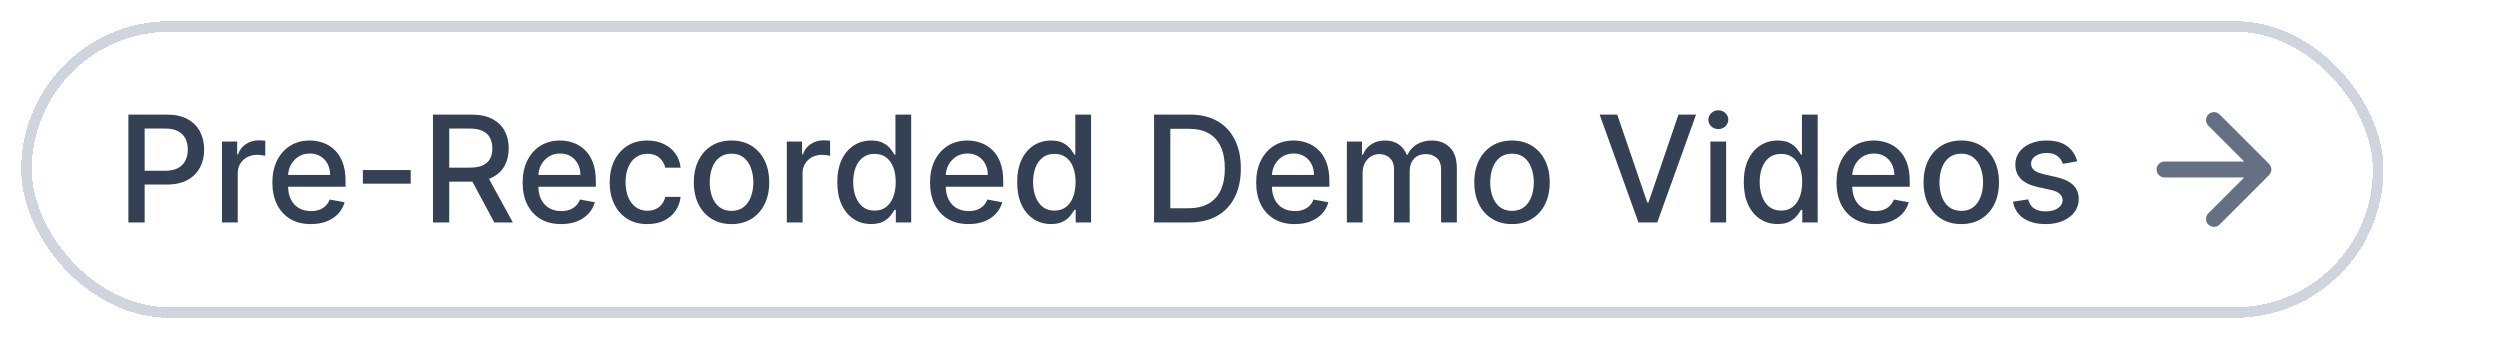 <svg width="236" height="32" viewBox="0 0 236 32" fill="none" xmlns="http://www.w3.org/2000/svg">
<g filter="url(#filter0_d_242_12899)">
<rect x="2" y="1" width="223" height="28" rx="14" fill="white" shape-rendering="crispEdges"/>
<rect x="2.5" y="1.5" width="222" height="27" rx="13.5" stroke="#D0D5DD" shape-rendering="crispEdges"/>
<path d="M12.119 20V9.818H15.748C16.54 9.818 17.196 9.962 17.717 10.251C18.237 10.539 18.626 10.934 18.885 11.434C19.143 11.931 19.273 12.491 19.273 13.114C19.273 13.741 19.142 14.304 18.88 14.805C18.621 15.302 18.23 15.696 17.707 15.988C17.186 16.276 16.532 16.421 15.743 16.421H13.247V15.118H15.604C16.104 15.118 16.51 15.032 16.822 14.859C17.133 14.684 17.362 14.445 17.508 14.143C17.654 13.842 17.727 13.499 17.727 13.114C17.727 12.73 17.654 12.389 17.508 12.09C17.362 11.792 17.132 11.558 16.817 11.389C16.505 11.22 16.094 11.136 15.584 11.136H13.655V20H12.119ZM20.954 20V12.364H22.391V13.577H22.471C22.61 13.166 22.855 12.843 23.206 12.607C23.561 12.369 23.962 12.249 24.41 12.249C24.502 12.249 24.612 12.253 24.738 12.259C24.867 12.266 24.968 12.274 25.041 12.284V13.706C24.981 13.689 24.875 13.671 24.723 13.651C24.57 13.628 24.418 13.617 24.265 13.617C23.914 13.617 23.601 13.691 23.326 13.84C23.054 13.986 22.839 14.19 22.68 14.452C22.52 14.71 22.441 15.005 22.441 15.337V20H20.954ZM29.345 20.154C28.593 20.154 27.945 19.993 27.401 19.672C26.861 19.347 26.443 18.891 26.148 18.305C25.857 17.715 25.711 17.024 25.711 16.232C25.711 15.449 25.857 14.76 26.148 14.163C26.443 13.567 26.854 13.101 27.381 12.766C27.912 12.432 28.532 12.264 29.241 12.264C29.672 12.264 30.089 12.335 30.494 12.478C30.898 12.62 31.261 12.844 31.582 13.149C31.904 13.454 32.157 13.85 32.343 14.337C32.529 14.821 32.621 15.41 32.621 16.102V16.629H26.551V15.516H31.165C31.165 15.124 31.085 14.778 30.926 14.477C30.767 14.172 30.543 13.931 30.255 13.756C29.97 13.58 29.635 13.492 29.251 13.492C28.833 13.492 28.468 13.595 28.157 13.8C27.849 14.003 27.61 14.268 27.441 14.596C27.275 14.921 27.192 15.274 27.192 15.655V16.525C27.192 17.035 27.282 17.47 27.461 17.827C27.643 18.185 27.897 18.459 28.222 18.648C28.546 18.833 28.926 18.926 29.36 18.926C29.642 18.926 29.899 18.886 30.131 18.807C30.363 18.724 30.563 18.601 30.732 18.439C30.901 18.276 31.03 18.076 31.12 17.837L32.527 18.091C32.414 18.505 32.212 18.868 31.921 19.18C31.632 19.488 31.269 19.728 30.832 19.901C30.398 20.07 29.902 20.154 29.345 20.154ZM38.77 15.053V16.341H34.256V15.053H38.77ZM40.871 20V9.818H44.5C45.289 9.818 45.943 9.954 46.464 10.226C46.987 10.498 47.378 10.874 47.637 11.354C47.895 11.832 48.025 12.383 48.025 13.01C48.025 13.633 47.894 14.182 47.632 14.655C47.373 15.126 46.982 15.492 46.459 15.754C45.938 16.016 45.284 16.147 44.495 16.147H41.746V14.825H44.356C44.853 14.825 45.257 14.753 45.569 14.611C45.884 14.468 46.114 14.261 46.26 13.989C46.406 13.718 46.478 13.391 46.478 13.01C46.478 12.626 46.404 12.292 46.255 12.011C46.109 11.729 45.879 11.514 45.564 11.364C45.252 11.212 44.843 11.136 44.336 11.136H42.407V20H40.871ZM45.897 15.406L48.413 20H46.663L44.197 15.406H45.897ZM52.97 20.154C52.218 20.154 51.57 19.993 51.026 19.672C50.486 19.347 50.068 18.891 49.773 18.305C49.482 17.715 49.336 17.024 49.336 16.232C49.336 15.449 49.482 14.76 49.773 14.163C50.068 13.567 50.479 13.101 51.006 12.766C51.537 12.432 52.157 12.264 52.866 12.264C53.297 12.264 53.714 12.335 54.119 12.478C54.523 12.62 54.886 12.844 55.207 13.149C55.529 13.454 55.782 13.85 55.968 14.337C56.154 14.821 56.246 15.41 56.246 16.102V16.629H50.176V15.516H54.79C54.79 15.124 54.71 14.778 54.551 14.477C54.392 14.172 54.168 13.931 53.88 13.756C53.595 13.58 53.26 13.492 52.876 13.492C52.458 13.492 52.093 13.595 51.782 13.8C51.474 14.003 51.235 14.268 51.066 14.596C50.9 14.921 50.818 15.274 50.818 15.655V16.525C50.818 17.035 50.907 17.47 51.086 17.827C51.268 18.185 51.522 18.459 51.847 18.648C52.171 18.833 52.551 18.926 52.985 18.926C53.267 18.926 53.524 18.886 53.756 18.807C53.988 18.724 54.188 18.601 54.357 18.439C54.526 18.276 54.656 18.076 54.745 17.837L56.152 18.091C56.039 18.505 55.837 18.868 55.545 19.18C55.257 19.488 54.894 19.728 54.457 19.901C54.023 20.07 53.527 20.154 52.97 20.154ZM61.112 20.154C60.373 20.154 59.737 19.987 59.203 19.652C58.673 19.314 58.265 18.848 57.98 18.255C57.695 17.662 57.553 16.982 57.553 16.217C57.553 15.441 57.699 14.757 57.99 14.163C58.282 13.567 58.693 13.101 59.223 12.766C59.754 12.432 60.378 12.264 61.097 12.264C61.678 12.264 62.194 12.372 62.649 12.587C63.103 12.8 63.469 13.098 63.747 13.482C64.029 13.867 64.196 14.316 64.249 14.829H62.803C62.723 14.472 62.541 14.163 62.256 13.905C61.974 13.646 61.596 13.517 61.122 13.517C60.708 13.517 60.345 13.626 60.034 13.845C59.725 14.061 59.485 14.369 59.313 14.77C59.14 15.168 59.054 15.638 59.054 16.182C59.054 16.739 59.139 17.219 59.308 17.624C59.477 18.028 59.715 18.341 60.024 18.563C60.335 18.785 60.701 18.896 61.122 18.896C61.404 18.896 61.659 18.845 61.888 18.742C62.12 18.636 62.314 18.485 62.47 18.29C62.629 18.094 62.74 17.859 62.803 17.584H64.249C64.196 18.078 64.036 18.518 63.767 18.906C63.499 19.294 63.139 19.599 62.688 19.821C62.241 20.043 61.716 20.154 61.112 20.154ZM69.056 20.154C68.34 20.154 67.715 19.99 67.181 19.662C66.648 19.334 66.234 18.875 65.939 18.285C65.644 17.695 65.496 17.005 65.496 16.217C65.496 15.425 65.644 14.732 65.939 14.139C66.234 13.545 66.648 13.085 67.181 12.756C67.715 12.428 68.34 12.264 69.056 12.264C69.772 12.264 70.396 12.428 70.93 12.756C71.464 13.085 71.878 13.545 72.173 14.139C72.468 14.732 72.615 15.425 72.615 16.217C72.615 17.005 72.468 17.695 72.173 18.285C71.878 18.875 71.464 19.334 70.93 19.662C70.396 19.99 69.772 20.154 69.056 20.154ZM69.061 18.906C69.525 18.906 69.909 18.784 70.214 18.538C70.519 18.293 70.744 17.967 70.89 17.559C71.039 17.151 71.114 16.702 71.114 16.212C71.114 15.724 71.039 15.277 70.89 14.869C70.744 14.458 70.519 14.129 70.214 13.88C69.909 13.631 69.525 13.507 69.061 13.507C68.593 13.507 68.206 13.631 67.897 13.88C67.592 14.129 67.365 14.458 67.216 14.869C67.07 15.277 66.998 15.724 66.998 16.212C66.998 16.702 67.07 17.151 67.216 17.559C67.365 17.967 67.592 18.293 67.897 18.538C68.206 18.784 68.593 18.906 69.061 18.906ZM74.275 20V12.364H75.712V13.577H75.791C75.93 13.166 76.175 12.843 76.527 12.607C76.882 12.369 77.282 12.249 77.73 12.249C77.823 12.249 77.932 12.253 78.058 12.259C78.187 12.266 78.288 12.274 78.361 12.284V13.706C78.302 13.689 78.196 13.671 78.043 13.651C77.891 13.628 77.738 13.617 77.586 13.617C77.234 13.617 76.921 13.691 76.646 13.84C76.374 13.986 76.159 14.19 76 14.452C75.841 14.71 75.761 15.005 75.761 15.337V20H74.275ZM82.233 20.149C81.617 20.149 81.066 19.992 80.582 19.677C80.102 19.359 79.724 18.906 79.449 18.32C79.177 17.73 79.041 17.022 79.041 16.197C79.041 15.371 79.179 14.665 79.454 14.079C79.732 13.492 80.113 13.043 80.597 12.732C81.081 12.42 81.63 12.264 82.243 12.264C82.717 12.264 83.098 12.344 83.386 12.503C83.678 12.659 83.903 12.841 84.062 13.05C84.225 13.258 84.351 13.443 84.44 13.602H84.53V9.818H86.016V20H84.565V18.812H84.44C84.351 18.974 84.222 19.16 84.053 19.369C83.887 19.577 83.658 19.76 83.367 19.916C83.075 20.071 82.697 20.149 82.233 20.149ZM82.561 18.881C82.989 18.881 83.35 18.769 83.645 18.543C83.943 18.315 84.169 17.998 84.321 17.594C84.477 17.189 84.555 16.719 84.555 16.182C84.555 15.652 84.478 15.188 84.326 14.79C84.174 14.392 83.95 14.082 83.655 13.86C83.36 13.638 82.995 13.527 82.561 13.527C82.114 13.527 81.741 13.643 81.442 13.875C81.144 14.107 80.919 14.424 80.766 14.825C80.617 15.226 80.543 15.678 80.543 16.182C80.543 16.692 80.619 17.151 80.771 17.559C80.924 17.967 81.149 18.29 81.447 18.528C81.749 18.764 82.12 18.881 82.561 18.881ZM91.429 20.154C90.677 20.154 90.029 19.993 89.485 19.672C88.945 19.347 88.527 18.891 88.232 18.305C87.941 17.715 87.795 17.024 87.795 16.232C87.795 15.449 87.941 14.76 88.232 14.163C88.527 13.567 88.938 13.101 89.465 12.766C89.996 12.432 90.615 12.264 91.325 12.264C91.756 12.264 92.173 12.335 92.578 12.478C92.982 12.62 93.345 12.844 93.666 13.149C93.988 13.454 94.241 13.85 94.427 14.337C94.613 14.821 94.705 15.41 94.705 16.102V16.629H88.635V15.516H93.249C93.249 15.124 93.169 14.778 93.01 14.477C92.851 14.172 92.627 13.931 92.339 13.756C92.054 13.58 91.719 13.492 91.335 13.492C90.917 13.492 90.552 13.595 90.241 13.8C89.933 14.003 89.694 14.268 89.525 14.596C89.359 14.921 89.276 15.274 89.276 15.655V16.525C89.276 17.035 89.366 17.47 89.545 17.827C89.727 18.185 89.981 18.459 90.306 18.648C90.63 18.833 91.01 18.926 91.444 18.926C91.726 18.926 91.983 18.886 92.215 18.807C92.447 18.724 92.647 18.601 92.816 18.439C92.985 18.276 93.115 18.076 93.204 17.837L94.611 18.091C94.498 18.505 94.296 18.868 94.004 19.18C93.716 19.488 93.353 19.728 92.916 19.901C92.481 20.07 91.986 20.154 91.429 20.154ZM99.213 20.149C98.597 20.149 98.047 19.992 97.563 19.677C97.082 19.359 96.704 18.906 96.429 18.32C96.158 17.73 96.022 17.022 96.022 16.197C96.022 15.371 96.159 14.665 96.434 14.079C96.713 13.492 97.094 13.043 97.578 12.732C98.062 12.42 98.61 12.264 99.223 12.264C99.697 12.264 100.078 12.344 100.367 12.503C100.658 12.659 100.884 12.841 101.043 13.05C101.205 13.258 101.331 13.443 101.421 13.602H101.51V9.818H102.997V20H101.545V18.812H101.421C101.331 18.974 101.202 19.16 101.033 19.369C100.867 19.577 100.639 19.76 100.347 19.916C100.055 20.071 99.677 20.149 99.213 20.149ZM99.541 18.881C99.969 18.881 100.33 18.769 100.625 18.543C100.924 18.315 101.149 17.998 101.301 17.594C101.457 17.189 101.535 16.719 101.535 16.182C101.535 15.652 101.459 15.188 101.306 14.79C101.154 14.392 100.93 14.082 100.635 13.86C100.34 13.638 99.976 13.527 99.541 13.527C99.094 13.527 98.721 13.643 98.423 13.875C98.125 14.107 97.899 14.424 97.747 14.825C97.598 15.226 97.523 15.678 97.523 16.182C97.523 16.692 97.599 17.151 97.752 17.559C97.904 17.967 98.13 18.29 98.428 18.528C98.73 18.764 99.101 18.881 99.541 18.881ZM112.239 20H108.943V9.818H112.343C113.341 9.818 114.198 10.022 114.914 10.43C115.63 10.834 116.178 11.416 116.559 12.175C116.944 12.93 117.136 13.837 117.136 14.894C117.136 15.955 116.942 16.866 116.554 17.629C116.17 18.391 115.613 18.977 114.884 19.389C114.155 19.796 113.273 20 112.239 20ZM110.479 18.658H112.154C112.93 18.658 113.575 18.512 114.088 18.22C114.602 17.925 114.987 17.499 115.242 16.942C115.497 16.382 115.625 15.7 115.625 14.894C115.625 14.095 115.497 13.418 115.242 12.861C114.99 12.304 114.614 11.881 114.113 11.593C113.613 11.305 112.991 11.161 112.249 11.161H110.479V18.658ZM122.218 20.154C121.466 20.154 120.818 19.993 120.274 19.672C119.734 19.347 119.316 18.891 119.021 18.305C118.73 17.715 118.584 17.024 118.584 16.232C118.584 15.449 118.73 14.76 119.021 14.163C119.316 13.567 119.727 13.101 120.254 12.766C120.785 12.432 121.405 12.264 122.114 12.264C122.545 12.264 122.962 12.335 123.367 12.478C123.771 12.62 124.134 12.844 124.455 13.149C124.777 13.454 125.03 13.85 125.216 14.337C125.402 14.821 125.494 15.41 125.494 16.102V16.629H119.424V15.516H124.038C124.038 15.124 123.958 14.778 123.799 14.477C123.64 14.172 123.416 13.931 123.128 13.756C122.843 13.58 122.508 13.492 122.124 13.492C121.706 13.492 121.342 13.595 121.03 13.8C120.722 14.003 120.483 14.268 120.314 14.596C120.148 14.921 120.066 15.274 120.066 15.655V16.525C120.066 17.035 120.155 17.47 120.334 17.827C120.516 18.185 120.77 18.459 121.095 18.648C121.419 18.833 121.799 18.926 122.233 18.926C122.515 18.926 122.772 18.886 123.004 18.807C123.236 18.724 123.436 18.601 123.605 18.439C123.774 18.276 123.904 18.076 123.993 17.837L125.4 18.091C125.287 18.505 125.085 18.868 124.794 19.18C124.505 19.488 124.142 19.728 123.705 19.901C123.271 20.07 122.775 20.154 122.218 20.154ZM127.144 20V12.364H128.571V13.607H128.665C128.824 13.186 129.084 12.857 129.446 12.622C129.807 12.383 130.239 12.264 130.743 12.264C131.254 12.264 131.681 12.383 132.026 12.622C132.374 12.861 132.631 13.189 132.797 13.607H132.876C133.058 13.199 133.348 12.874 133.746 12.632C134.144 12.387 134.618 12.264 135.168 12.264C135.861 12.264 136.426 12.481 136.863 12.915C137.304 13.35 137.525 14.004 137.525 14.879V20H136.038V15.018C136.038 14.501 135.897 14.127 135.615 13.895C135.334 13.663 134.997 13.547 134.606 13.547C134.122 13.547 133.746 13.696 133.478 13.994C133.209 14.289 133.075 14.669 133.075 15.133V20H131.593V14.924C131.593 14.51 131.464 14.177 131.206 13.925C130.947 13.673 130.611 13.547 130.196 13.547C129.915 13.547 129.654 13.621 129.416 13.771C129.181 13.916 128.99 14.12 128.844 14.382C128.702 14.644 128.63 14.947 128.63 15.292V20H127.144ZM142.733 20.154C142.018 20.154 141.393 19.99 140.859 19.662C140.326 19.334 139.911 18.875 139.616 18.285C139.321 17.695 139.174 17.005 139.174 16.217C139.174 15.425 139.321 14.732 139.616 14.139C139.911 13.545 140.326 13.085 140.859 12.756C141.393 12.428 142.018 12.264 142.733 12.264C143.449 12.264 144.074 12.428 144.608 12.756C145.141 13.085 145.556 13.545 145.851 14.139C146.146 14.732 146.293 15.425 146.293 16.217C146.293 17.005 146.146 17.695 145.851 18.285C145.556 18.875 145.141 19.334 144.608 19.662C144.074 19.99 143.449 20.154 142.733 20.154ZM142.738 18.906C143.202 18.906 143.587 18.784 143.892 18.538C144.197 18.293 144.422 17.967 144.568 17.559C144.717 17.151 144.792 16.702 144.792 16.212C144.792 15.724 144.717 15.277 144.568 14.869C144.422 14.458 144.197 14.129 143.892 13.88C143.587 13.631 143.202 13.507 142.738 13.507C142.271 13.507 141.883 13.631 141.575 13.88C141.27 14.129 141.043 14.458 140.894 14.869C140.748 15.277 140.675 15.724 140.675 16.212C140.675 16.702 140.748 17.151 140.894 17.559C141.043 17.967 141.27 18.293 141.575 18.538C141.883 18.784 142.271 18.906 142.738 18.906ZM152.667 9.818L155.501 18.111H155.615L158.449 9.818H160.109L156.445 20H154.67L151.006 9.818H152.667ZM161.46 20V12.364H162.947V20H161.46ZM162.211 11.185C161.952 11.185 161.73 11.099 161.545 10.927C161.362 10.751 161.271 10.542 161.271 10.3C161.271 10.055 161.362 9.846 161.545 9.674C161.73 9.498 161.952 9.411 162.211 9.411C162.469 9.411 162.69 9.498 162.872 9.674C163.058 9.846 163.151 10.055 163.151 10.3C163.151 10.542 163.058 10.751 162.872 10.927C162.69 11.099 162.469 11.185 162.211 11.185ZM167.805 20.149C167.189 20.149 166.639 19.992 166.155 19.677C165.674 19.359 165.296 18.906 165.021 18.32C164.749 17.73 164.613 17.022 164.613 16.197C164.613 15.371 164.751 14.665 165.026 14.079C165.305 13.492 165.686 13.043 166.17 12.732C166.653 12.42 167.202 12.264 167.815 12.264C168.289 12.264 168.67 12.344 168.959 12.503C169.25 12.659 169.476 12.841 169.635 13.05C169.797 13.258 169.923 13.443 170.013 13.602H170.102V9.818H171.589V20H170.137V18.812H170.013C169.923 18.974 169.794 19.16 169.625 19.369C169.459 19.577 169.23 19.76 168.939 19.916C168.647 20.071 168.269 20.149 167.805 20.149ZM168.133 18.881C168.561 18.881 168.922 18.769 169.217 18.543C169.515 18.315 169.741 17.998 169.893 17.594C170.049 17.189 170.127 16.719 170.127 16.182C170.127 15.652 170.051 15.188 169.898 14.79C169.746 14.392 169.522 14.082 169.227 13.86C168.932 13.638 168.568 13.527 168.133 13.527C167.686 13.527 167.313 13.643 167.015 13.875C166.716 14.107 166.491 14.424 166.339 14.825C166.189 15.226 166.115 15.678 166.115 16.182C166.115 16.692 166.191 17.151 166.344 17.559C166.496 17.967 166.721 18.29 167.02 18.528C167.321 18.764 167.693 18.881 168.133 18.881ZM177.001 20.154C176.249 20.154 175.601 19.993 175.058 19.672C174.517 19.347 174.1 18.891 173.805 18.305C173.513 17.715 173.367 17.024 173.367 16.232C173.367 15.449 173.513 14.76 173.805 14.163C174.1 13.567 174.511 13.101 175.038 12.766C175.568 12.432 176.188 12.264 176.897 12.264C177.328 12.264 177.746 12.335 178.15 12.478C178.554 12.62 178.917 12.844 179.239 13.149C179.56 13.454 179.814 13.85 179.999 14.337C180.185 14.821 180.278 15.41 180.278 16.102V16.629H174.207V15.516H178.821C178.821 15.124 178.741 14.778 178.582 14.477C178.423 14.172 178.2 13.931 177.911 13.756C177.626 13.58 177.291 13.492 176.907 13.492C176.489 13.492 176.125 13.595 175.813 13.8C175.505 14.003 175.266 14.268 175.097 14.596C174.932 14.921 174.849 15.274 174.849 15.655V16.525C174.849 17.035 174.938 17.47 175.117 17.827C175.299 18.185 175.553 18.459 175.878 18.648C176.203 18.833 176.582 18.926 177.016 18.926C177.298 18.926 177.555 18.886 177.787 18.807C178.019 18.724 178.219 18.601 178.388 18.439C178.558 18.276 178.687 18.076 178.776 17.837L180.183 18.091C180.071 18.505 179.868 18.868 179.577 19.18C179.288 19.488 178.925 19.728 178.488 19.901C178.054 20.07 177.558 20.154 177.001 20.154ZM185.144 20.154C184.428 20.154 183.803 19.99 183.269 19.662C182.736 19.334 182.321 18.875 182.026 18.285C181.731 17.695 181.584 17.005 181.584 16.217C181.584 15.425 181.731 14.732 182.026 14.139C182.321 13.545 182.736 13.085 183.269 12.756C183.803 12.428 184.428 12.264 185.144 12.264C185.86 12.264 186.484 12.428 187.018 12.756C187.552 13.085 187.966 13.545 188.261 14.139C188.556 14.732 188.703 15.425 188.703 16.217C188.703 17.005 188.556 17.695 188.261 18.285C187.966 18.875 187.552 19.334 187.018 19.662C186.484 19.99 185.86 20.154 185.144 20.154ZM185.149 18.906C185.613 18.906 185.997 18.784 186.302 18.538C186.607 18.293 186.832 17.967 186.978 17.559C187.127 17.151 187.202 16.702 187.202 16.212C187.202 15.724 187.127 15.277 186.978 14.869C186.832 14.458 186.607 14.129 186.302 13.88C185.997 13.631 185.613 13.507 185.149 13.507C184.681 13.507 184.294 13.631 183.985 13.88C183.68 14.129 183.453 14.458 183.304 14.869C183.158 15.277 183.085 15.724 183.085 16.212C183.085 16.702 183.158 17.151 183.304 17.559C183.453 17.967 183.68 18.293 183.985 18.538C184.294 18.784 184.681 18.906 185.149 18.906ZM196.085 14.228L194.738 14.467C194.681 14.294 194.592 14.13 194.469 13.974C194.35 13.819 194.187 13.691 193.982 13.592C193.776 13.492 193.52 13.443 193.211 13.443C192.79 13.443 192.439 13.537 192.157 13.726C191.876 13.912 191.735 14.152 191.735 14.447C191.735 14.702 191.829 14.907 192.018 15.063C192.207 15.219 192.512 15.347 192.933 15.446L194.146 15.724C194.849 15.887 195.372 16.137 195.717 16.475C196.062 16.813 196.234 17.252 196.234 17.793C196.234 18.25 196.101 18.658 195.836 19.016C195.574 19.37 195.208 19.649 194.738 19.851C194.27 20.053 193.728 20.154 193.112 20.154C192.257 20.154 191.559 19.972 191.019 19.607C190.479 19.239 190.147 18.717 190.025 18.041L191.461 17.822C191.551 18.197 191.735 18.48 192.013 18.673C192.292 18.861 192.654 18.956 193.102 18.956C193.589 18.956 193.979 18.855 194.27 18.653C194.562 18.447 194.708 18.197 194.708 17.902C194.708 17.663 194.618 17.463 194.439 17.3C194.264 17.138 193.993 17.015 193.629 16.933L192.336 16.649C191.624 16.487 191.097 16.228 190.755 15.874C190.417 15.519 190.248 15.07 190.248 14.526C190.248 14.075 190.374 13.681 190.626 13.343C190.878 13.005 191.226 12.742 191.67 12.553C192.114 12.36 192.623 12.264 193.196 12.264C194.022 12.264 194.671 12.443 195.145 12.801C195.619 13.156 195.932 13.631 196.085 14.228Z" fill="#344054"/>
<path d="M204.333 15H213.667M213.667 15L209 10.333M213.667 15L209 19.666" stroke="#667085" stroke-width="1.5" stroke-linecap="round" stroke-linejoin="round"/>
</g>
<defs>
<filter id="filter0_d_242_12899" x="0" y="0" width="236" height="32" filterUnits="userSpaceOnUse" color-interpolation-filters="sRGB">
<feFlood flood-opacity="0" result="BackgroundImageFix"/>
<feColorMatrix in="SourceAlpha" type="matrix" values="0 0 0 0 0 0 0 0 0 0 0 0 0 0 0 0 0 0 127 0" result="hardAlpha"/>
<feOffset dy="1"/>
<feGaussianBlur stdDeviation="1"/>
<feComposite in2="hardAlpha" operator="out"/>
<feColorMatrix type="matrix" values="0 0 0 0 0.063 0 0 0 0 0.094 0 0 0 0 0.157 0 0 0 0.05 0"/>
<feBlend mode="normal" in2="BackgroundImageFix" result="effect1_dropShadow_242_12899"/>
<feBlend mode="normal" in="SourceGraphic" in2="effect1_dropShadow_242_12899" result="shape"/>
</filter>
</defs>
</svg>

